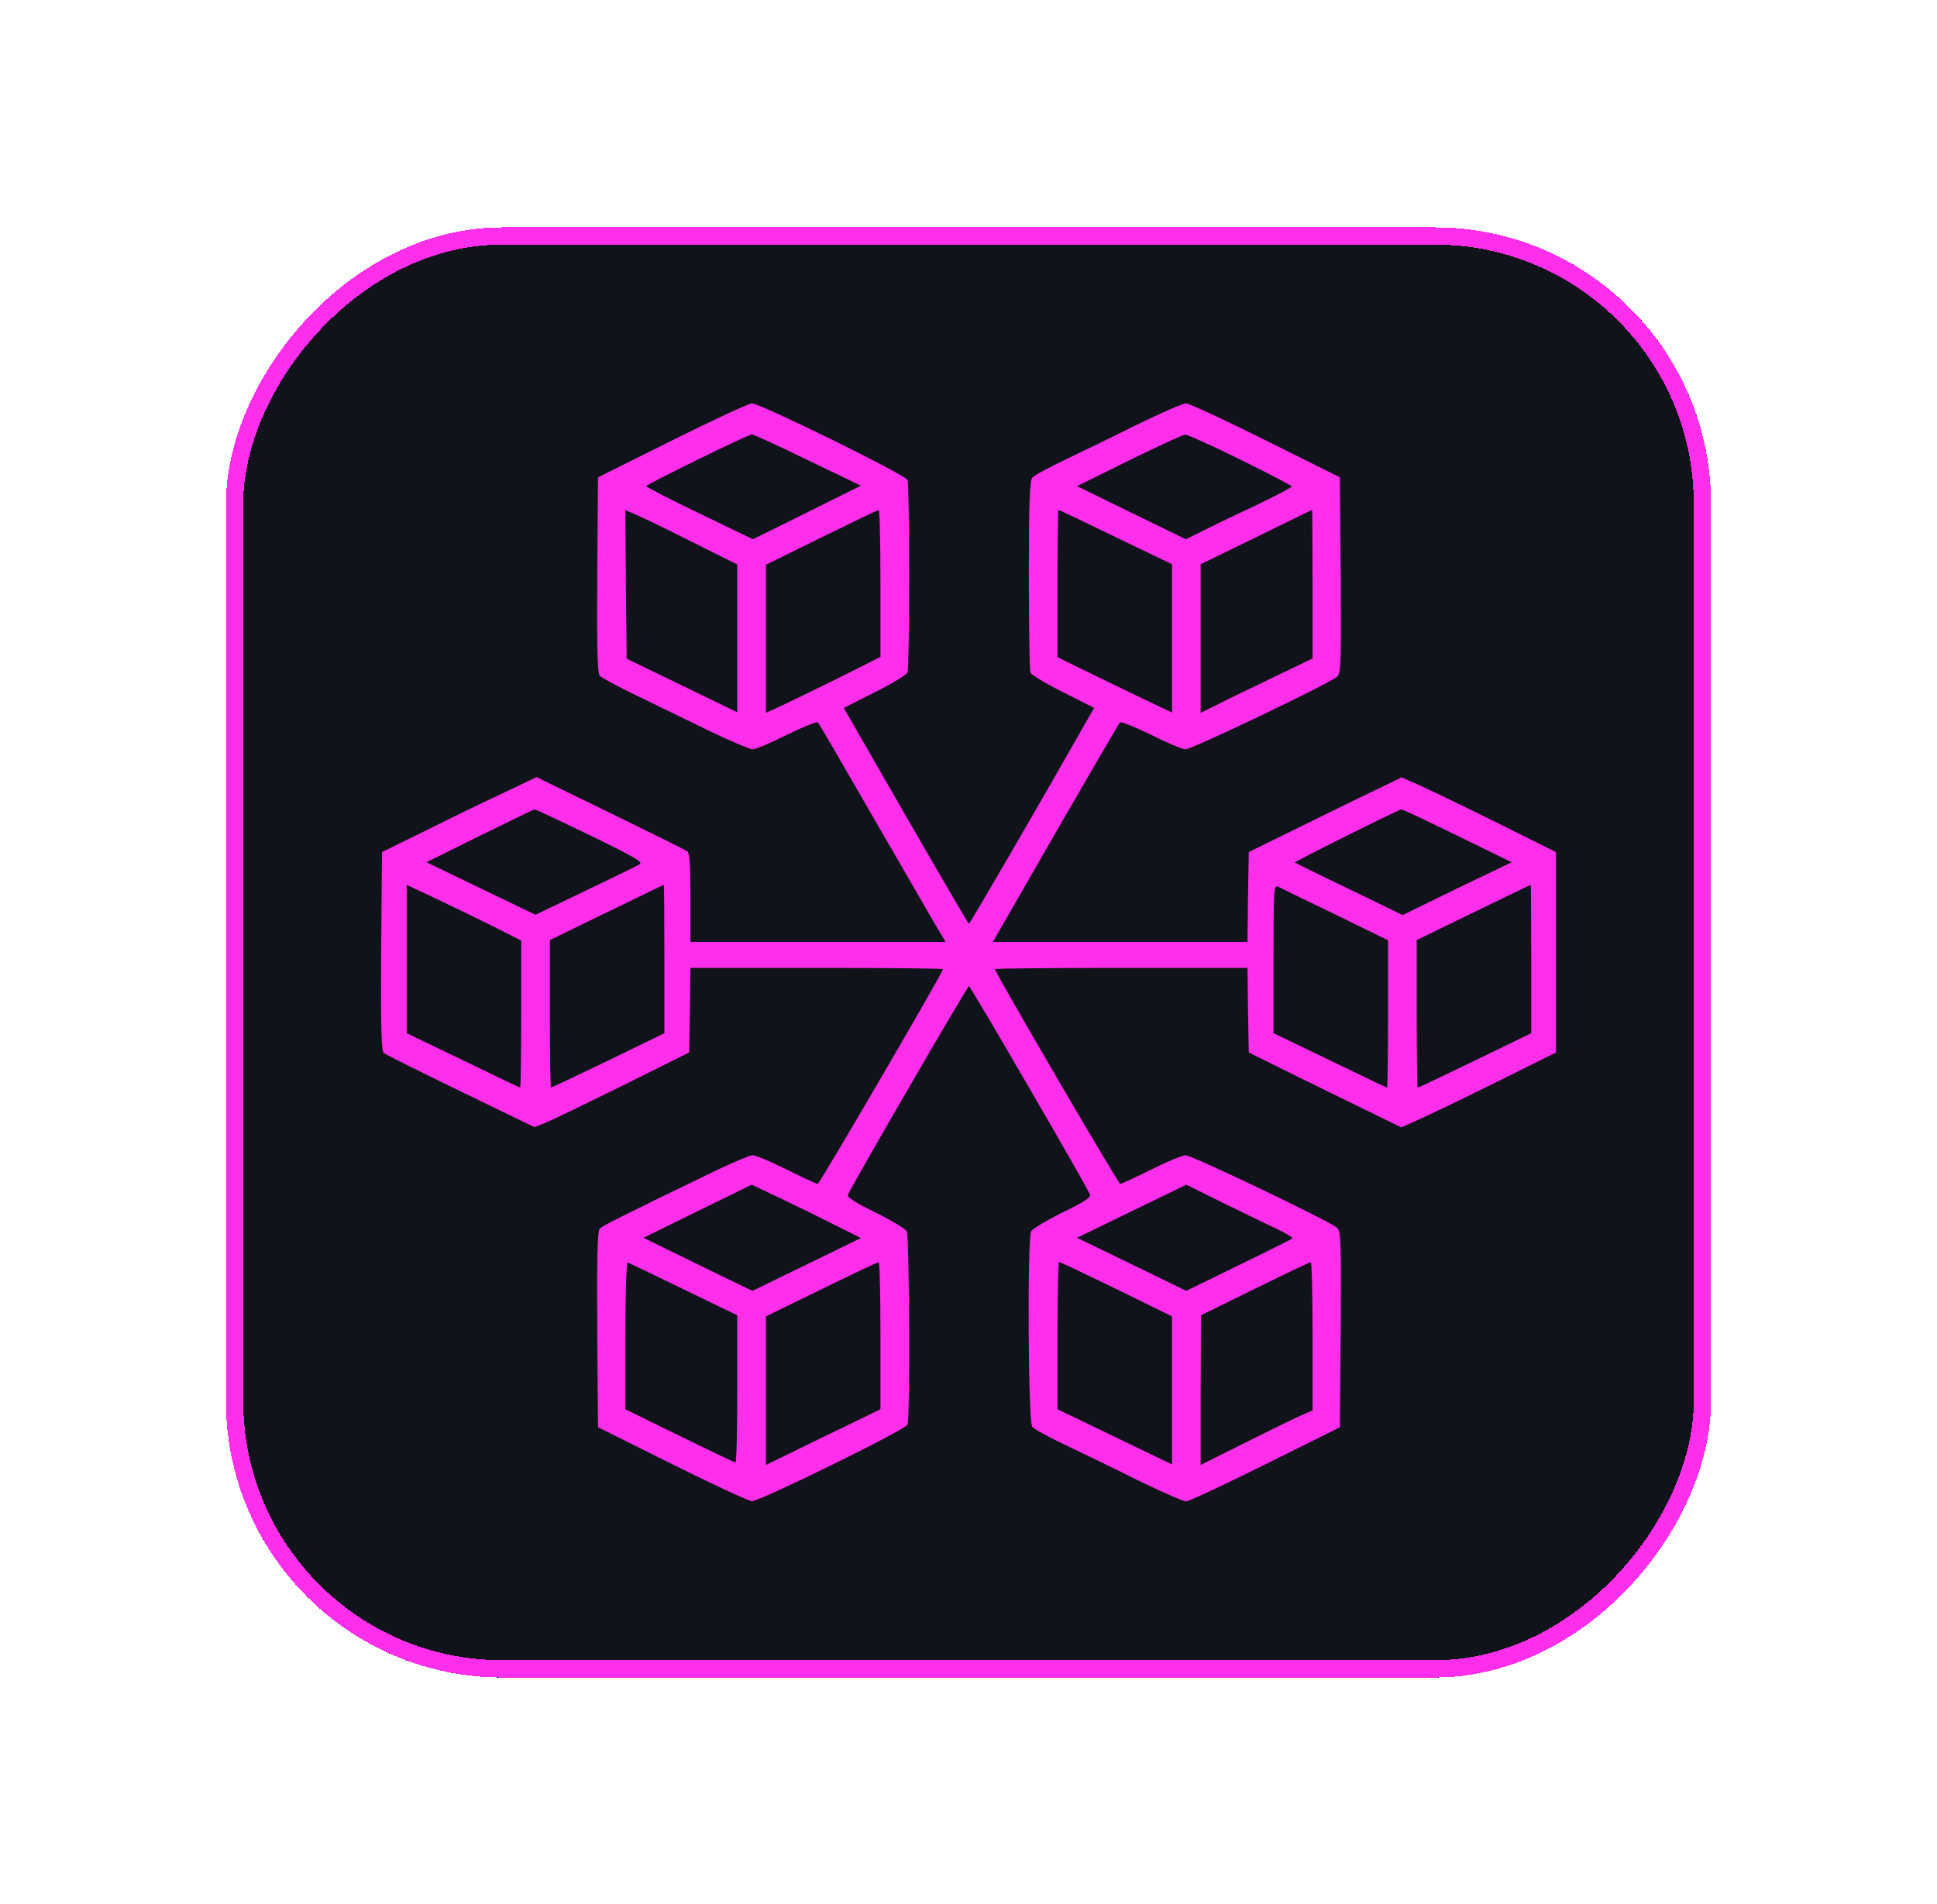 <svg width="60" height="59" viewBox="0 0 60 59" fill="none" xmlns="http://www.w3.org/2000/svg">
<g filter="url(#filter0_d_141_7594)">
<rect width="46" height="44.93" rx="8.558" transform="matrix(1 0 0 -1 7 51.974)" fill="#11131B" shape-rendering="crispEdges"/>
<rect x="0.267" y="-0.267" width="45.465" height="44.395" rx="8.291" transform="matrix(1 0 0 -1 7 51.439)" stroke="#FF2EEA" stroke-width="0.535" shape-rendering="crispEdges"/>
<path d="M20.822 13.644L18.524 14.789L18.5 17.805C18.484 20.014 18.508 20.845 18.573 20.933C18.629 20.998 19.145 21.272 19.726 21.554C20.306 21.837 21.314 22.328 21.967 22.643C22.612 22.957 23.225 23.215 23.314 23.215C23.41 23.215 23.886 23.014 24.378 22.764C24.878 22.522 25.305 22.344 25.338 22.385C25.37 22.417 26.096 23.667 26.95 25.151C27.805 26.634 28.684 28.15 28.893 28.513L29.289 29.182H25.338H21.387V27.819C21.387 26.828 21.363 26.441 21.29 26.376C21.233 26.336 20.161 25.804 18.903 25.191L16.621 24.078L15.638 24.546C15.097 24.796 14.017 25.32 13.243 25.707L11.832 26.4L11.807 29.472C11.791 31.875 11.816 32.569 11.888 32.625C11.945 32.673 13.017 33.206 14.275 33.818L16.557 34.923L16.895 34.786C17.081 34.714 18.161 34.189 19.29 33.633L21.346 32.609L21.37 31.295L21.387 29.988H25.297C27.45 29.988 29.208 30.005 29.208 30.029C29.208 30.134 25.386 36.681 25.33 36.681C25.289 36.681 24.854 36.479 24.37 36.237C23.886 35.995 23.41 35.794 23.314 35.794C23.225 35.794 22.669 36.028 22.088 36.31C19.089 37.761 18.661 37.979 18.573 38.076C18.508 38.164 18.484 39.011 18.5 41.204L18.524 44.22L20.822 45.365C22.088 45.994 23.193 46.51 23.29 46.51C23.532 46.518 28.047 44.301 28.111 44.139C28.192 43.93 28.168 38.302 28.087 38.148C28.047 38.076 27.611 37.81 27.12 37.568C26.491 37.261 26.233 37.092 26.265 37.02C26.354 36.778 29.966 30.553 30.014 30.553C30.063 30.553 33.667 36.761 33.764 37.011C33.796 37.1 33.578 37.245 32.909 37.568C32.417 37.81 31.982 38.076 31.941 38.148C31.82 38.366 31.845 44.043 31.974 44.204C32.022 44.276 32.49 44.526 32.998 44.768C33.506 45.01 34.522 45.502 35.247 45.865C35.981 46.22 36.65 46.518 36.739 46.518C36.836 46.51 37.941 45.994 39.206 45.365L41.504 44.22L41.529 41.188C41.545 38.382 41.537 38.148 41.408 38.035C41.166 37.826 36.925 35.794 36.723 35.794C36.626 35.794 36.142 35.995 35.659 36.237C35.175 36.479 34.739 36.681 34.699 36.681C34.643 36.681 30.821 30.134 30.821 30.029C30.821 30.005 32.578 29.988 34.731 29.988H38.642L38.658 31.295L38.682 32.609L39.448 32.988C39.868 33.198 40.932 33.722 41.811 34.149L43.407 34.931L43.907 34.705C44.181 34.584 45.262 34.068 46.302 33.552L48.197 32.609V29.505V26.4L46.302 25.457C45.262 24.941 44.181 24.425 43.915 24.304L43.415 24.086L41.617 24.957C40.634 25.441 39.569 25.965 39.255 26.118L38.682 26.4L38.658 27.787L38.642 29.182H34.699H30.756L32.691 25.812C33.756 23.965 34.659 22.417 34.691 22.385C34.723 22.344 35.151 22.522 35.651 22.764C36.142 23.014 36.626 23.215 36.723 23.215C36.925 23.215 41.166 21.183 41.408 20.974C41.537 20.861 41.545 20.627 41.529 17.821L41.504 14.789L39.206 13.644C37.941 13.015 36.836 12.499 36.739 12.499C36.65 12.491 35.981 12.79 35.247 13.144C34.522 13.507 33.506 13.999 32.998 14.241C32.49 14.483 32.022 14.733 31.974 14.805C31.893 14.91 31.869 15.644 31.869 17.821C31.869 19.409 31.893 20.764 31.917 20.837C31.95 20.909 32.401 21.183 32.933 21.449L33.893 21.933L33.627 22.393C32.111 25.07 30.047 28.618 30.014 28.618C29.982 28.618 28.313 25.731 26.402 22.393L26.136 21.933L27.095 21.449C27.628 21.183 28.079 20.909 28.111 20.837C28.176 20.659 28.176 15.047 28.111 14.87C28.047 14.709 23.532 12.491 23.29 12.499C23.193 12.499 22.088 13.015 20.822 13.644ZM25.023 14.257L26.668 15.047L24.999 15.878L23.322 16.708L21.669 15.91C20.758 15.475 20.016 15.088 20.016 15.063C20.016 15.007 23.161 13.467 23.29 13.459C23.338 13.459 24.12 13.813 25.023 14.257ZM38.424 14.241C39.295 14.668 40.013 15.047 40.013 15.071C40.013 15.104 39.529 15.354 38.948 15.636C38.36 15.91 37.618 16.265 37.303 16.426L36.731 16.708L35.046 15.886L33.361 15.063L34.973 14.265C35.86 13.83 36.642 13.467 36.707 13.467C36.771 13.459 37.545 13.806 38.424 14.241ZM21.403 16.773L22.838 17.49V19.78V22.07L21.129 21.24L19.411 20.409L19.387 18.111L19.371 15.805L19.669 15.934C19.838 15.999 20.621 16.378 21.403 16.773ZM27.273 18.079V20.353L25.926 21.03C25.176 21.401 24.378 21.788 24.152 21.893L23.725 22.086V19.788V17.498L25.442 16.652C26.378 16.192 27.176 15.805 27.216 15.805C27.249 15.797 27.273 16.821 27.273 18.079ZM34.562 16.644L36.304 17.482V19.78V22.078L35.239 21.57C34.651 21.288 33.852 20.901 33.465 20.708L32.756 20.361V18.079C32.756 16.821 32.772 15.797 32.788 15.797C32.804 15.797 33.602 16.176 34.562 16.644ZM40.658 18.103V20.401L39.352 21.03C38.626 21.377 37.844 21.756 37.618 21.877L37.191 22.086V19.78V17.482L38.908 16.644C39.843 16.184 40.626 15.805 40.642 15.797C40.65 15.797 40.658 16.829 40.658 18.103ZM18.282 25.884C19.661 26.553 19.935 26.715 19.814 26.779C19.734 26.828 18.976 27.198 18.129 27.602L16.589 28.343L14.896 27.529L13.21 26.715L14.855 25.9C15.767 25.449 16.533 25.078 16.557 25.078C16.589 25.07 17.363 25.441 18.282 25.884ZM45.141 25.892L46.826 26.715L45.133 27.529L43.448 28.352L41.787 27.545C40.876 27.11 40.126 26.739 40.109 26.723C40.085 26.699 43.311 25.086 43.407 25.078C43.44 25.07 44.214 25.441 45.141 25.892ZM15.283 28.706L16.145 29.142V31.416C16.145 32.673 16.129 33.697 16.113 33.697C16.097 33.697 15.299 33.319 14.339 32.851L12.598 32.012V29.714V27.416L13.509 27.844C14.001 28.077 14.799 28.465 15.283 28.706ZM20.58 29.714V32.012L18.839 32.859C17.887 33.319 17.089 33.697 17.065 33.697C17.049 33.697 17.032 32.665 17.032 31.416V29.126L18.79 28.271C19.75 27.803 20.548 27.416 20.564 27.416C20.572 27.408 20.58 28.448 20.58 29.714ZM41.367 28.335L42.996 29.134V31.416C42.996 32.673 42.98 33.697 42.964 33.697C42.948 33.697 42.15 33.319 41.19 32.851L39.448 32.012V29.706C39.448 27.537 39.456 27.408 39.593 27.473C39.666 27.513 40.464 27.9 41.367 28.335ZM47.431 29.714V32.012L45.689 32.859C44.738 33.319 43.94 33.697 43.915 33.697C43.899 33.697 43.883 32.665 43.883 31.416V29.126L45.641 28.271C46.6 27.803 47.399 27.416 47.415 27.416C47.423 27.408 47.431 28.448 47.431 29.714ZM25.862 37.955L26.668 38.358L24.983 39.181L23.306 39.995L22.403 39.559C21.911 39.318 21.153 38.947 20.717 38.737L19.935 38.35L21.604 37.528L23.282 36.705L24.169 37.124C24.66 37.358 25.418 37.729 25.862 37.955ZM39.505 38.052C39.827 38.205 40.069 38.35 40.029 38.374C39.997 38.398 39.247 38.777 38.36 39.205L36.747 39.995L35.054 39.172L33.361 38.35L35.054 37.528L36.747 36.705L37.836 37.245C38.432 37.536 39.19 37.907 39.505 38.052ZM21.177 39.947L22.838 40.753V43.027C22.838 44.285 22.814 45.309 22.782 45.309C22.741 45.309 21.967 44.938 21.048 44.486L19.371 43.664V41.374C19.371 40.116 19.403 39.1 19.443 39.116C19.476 39.124 20.258 39.503 21.177 39.947ZM27.273 41.382V43.664L26.128 44.22C25.491 44.526 24.693 44.913 24.354 45.083L23.725 45.389V43.083V40.785L25.442 39.947C26.378 39.487 27.176 39.108 27.216 39.108C27.249 39.1 27.273 40.124 27.273 41.382ZM34.578 39.938L36.304 40.785V43.083V45.373L34.53 44.518L32.756 43.664V41.382C32.756 40.124 32.78 39.1 32.804 39.1C32.837 39.1 33.635 39.479 34.578 39.938ZM40.658 41.398V43.696L40.279 43.865C40.061 43.962 39.287 44.341 38.545 44.712L37.191 45.389V43.075L37.199 40.753L38.868 39.93C39.787 39.479 40.561 39.108 40.601 39.108C40.634 39.1 40.658 40.132 40.658 41.398Z" fill="#FF2EEA"/>
</g>
<defs>
<filter id="filter0_d_141_7594" x="0.795" y="0.839" width="58.409" height="57.34" filterUnits="userSpaceOnUse" color-interpolation-filters="sRGB">
<feFlood flood-opacity="0" result="BackgroundImageFix"/>
<feColorMatrix in="SourceAlpha" type="matrix" values="0 0 0 0 0 0 0 0 0 0 0 0 0 0 0 0 0 0 127 0" result="hardAlpha"/>
<feOffset/>
<feGaussianBlur stdDeviation="3.102"/>
<feComposite in2="hardAlpha" operator="out"/>
<feColorMatrix type="matrix" values="0 0 0 0 1 0 0 0 0 0.18 0 0 0 0 0.918 0 0 0 0.55 0"/>
<feBlend mode="normal" in2="BackgroundImageFix" result="effect1_dropShadow_141_7594"/>
<feBlend mode="normal" in="SourceGraphic" in2="effect1_dropShadow_141_7594" result="shape"/>
</filter>
</defs>
</svg>
